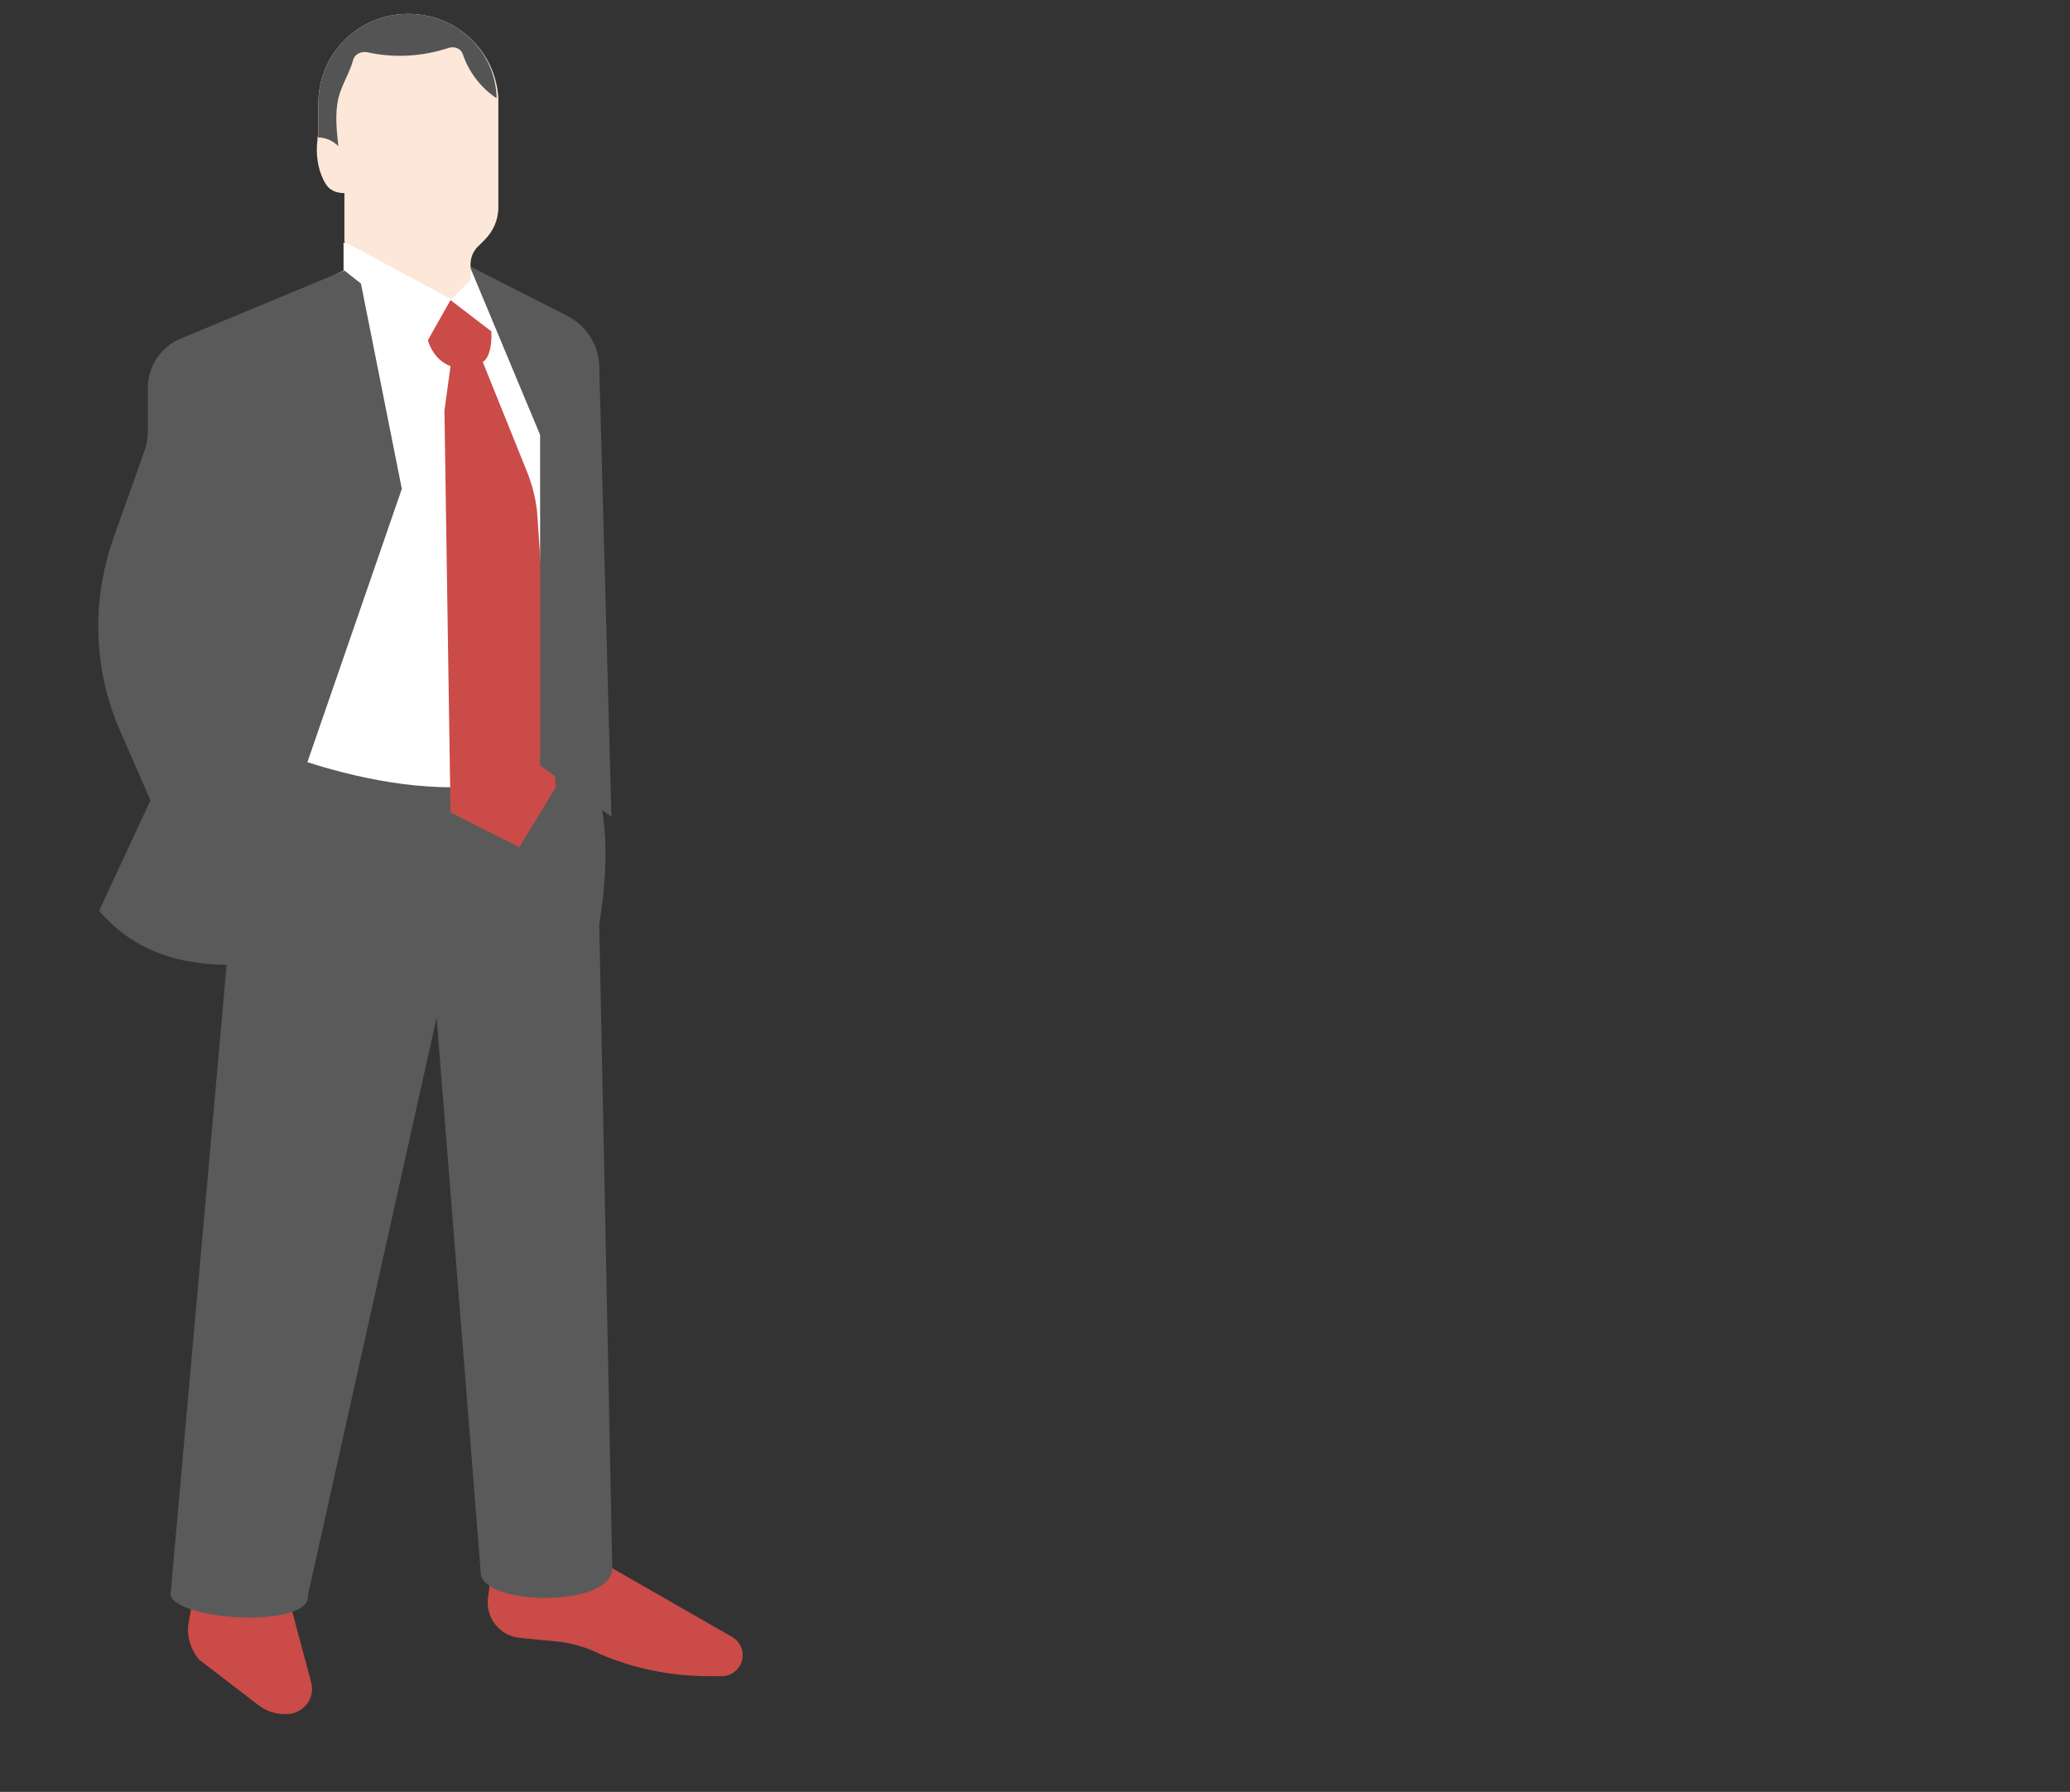 <?xml version="1.0" encoding="UTF-8"?> <svg xmlns="http://www.w3.org/2000/svg" width="238" height="206" viewBox="0 0 238 206" fill="none"><rect x="0" y="0" width="238" height="206" fill="#333333" stroke="none"/><path d="M22.5 181.8L21.7 186.5C21.4 188 21.9 189.6 22.9 190.8L29.8 196.1C30.9 196.9 32.2 197.2 33.5 197C35.1 196.7 36.2 195.1 35.8 193.5L32.7 181.9H22.5V181.8Z" fill="#CA4B47"></path><path d="M56.6 180L56.1 183.7C55.8 186 57.5 188.1 59.8 188.3L63.9 188.7C65.3 188.8 66.7 189.2 68 189.7L69.1 190.2C73.1 191.9 77.3 192.7 81.6 192.7H83C84.3 192.7 85.4 191.6 85.4 190.3C85.4 189.4 84.9 188.6 84.2 188.2L67.8 178.8L56.6 180Z" fill="#CA4B47"></path><path d="M64 83.8L31.5 85.5L26.3 108.2L19.6 183.4C20.6 186.4 35.8 187.2 35.4 183.4L50.2 117L55.3 181.1C56.3 184.7 70.4 184.7 70.4 180.3L68.9 106.3C68.8 106.2 72.5 89.2 64 83.8Z" fill="#5B5A5A"></path><path d="M44 27.1L39.5 27.9V31.1L31.4 35.1V86.2C31.4 86.2 55.5 96.4 67 85.4L65 52.4C64.9 50.8 64.4 49.2 63.7 47.9L55.6 33.4L54 30.6L44 27.1Z" fill="white"></path><path d="M51.8 34.5L49.2 39.1C49.2 39.1 49.7 41.3 51.8 42.1L51.1 47.2L51.8 93.4L59.7 97.4L63.9 90.5L61.8 59.5C61.7 57.6 61.2 55.7 60.5 54L55.5 41.6C55.5 41.6 56.6 41.2 56.5 38.1L51.8 34.5Z" fill="#CA4B47"></path><path d="M39.6 31.1L41.5 32.6L46.2 56.2L27.3 110.9C20.7 111.1 15.3 109.3 11.4 104.7L17.3 92L13.8 84C10.7 76.9 10.5 69 13.1 61.7L16.7 51.6C16.9 50.9 17 50.3 17 49.6V44.6C17 42.2 18.4 40 20.6 39L39.6 31.1Z" fill="#5B5A5A"></path><path d="M54 30.6L65.2 36.3C67.4 37.4 68.9 39.7 68.9 42.2L70.3 93.9L62.1 88V50L54 30.6Z" fill="#5B5A5A"></path><path d="M37.2 20.7C37.4 21.1 37.7 21.6 38.1 21.8C38.5 22.1 39.1 22.2 39.6 22.2V27.8L51.9 34.4L54.1 32.2V30.4C54.1 29.5 54.5 28.7 55.1 28.2L55.7 27.6C56.7 26.6 57.3 25.3 57.3 23.8V11.8C57.3 11.6 57.3 11.5 57.3 11.3C57 5.9 52.5 1.6 47 1.6H46.9C41.2 1.6 36.6 6.2 36.6 11.9V15.5C36.5 15.7 36.5 15.8 36.5 16.1C36.3 17.6 36.5 19.3 37.2 20.7Z" fill="#FDE7D8"></path><path d="M38.9 16.8C38.7 15 38.5 13.1 38.9 11.3C39.3 9.7 40.2 8.4 40.6 6.9C40.8 6.2 41.5 5.9 42.2 6C45.3 6.7 48.6 6.5 51.6 5.5C52.3 5.3 53 5.6 53.2 6.2C53.9 8.3 55.3 10.1 57.1 11.3C57 5.9 52.5 1.6 47 1.6H46.9C41.2 1.6 36.6 6.2 36.6 11.9V15.5C36.6 15.6 36.6 15.7 36.5 15.8C37.5 15.8 38.3 16.2 38.9 16.8Z" fill="#555454"></path></svg> 